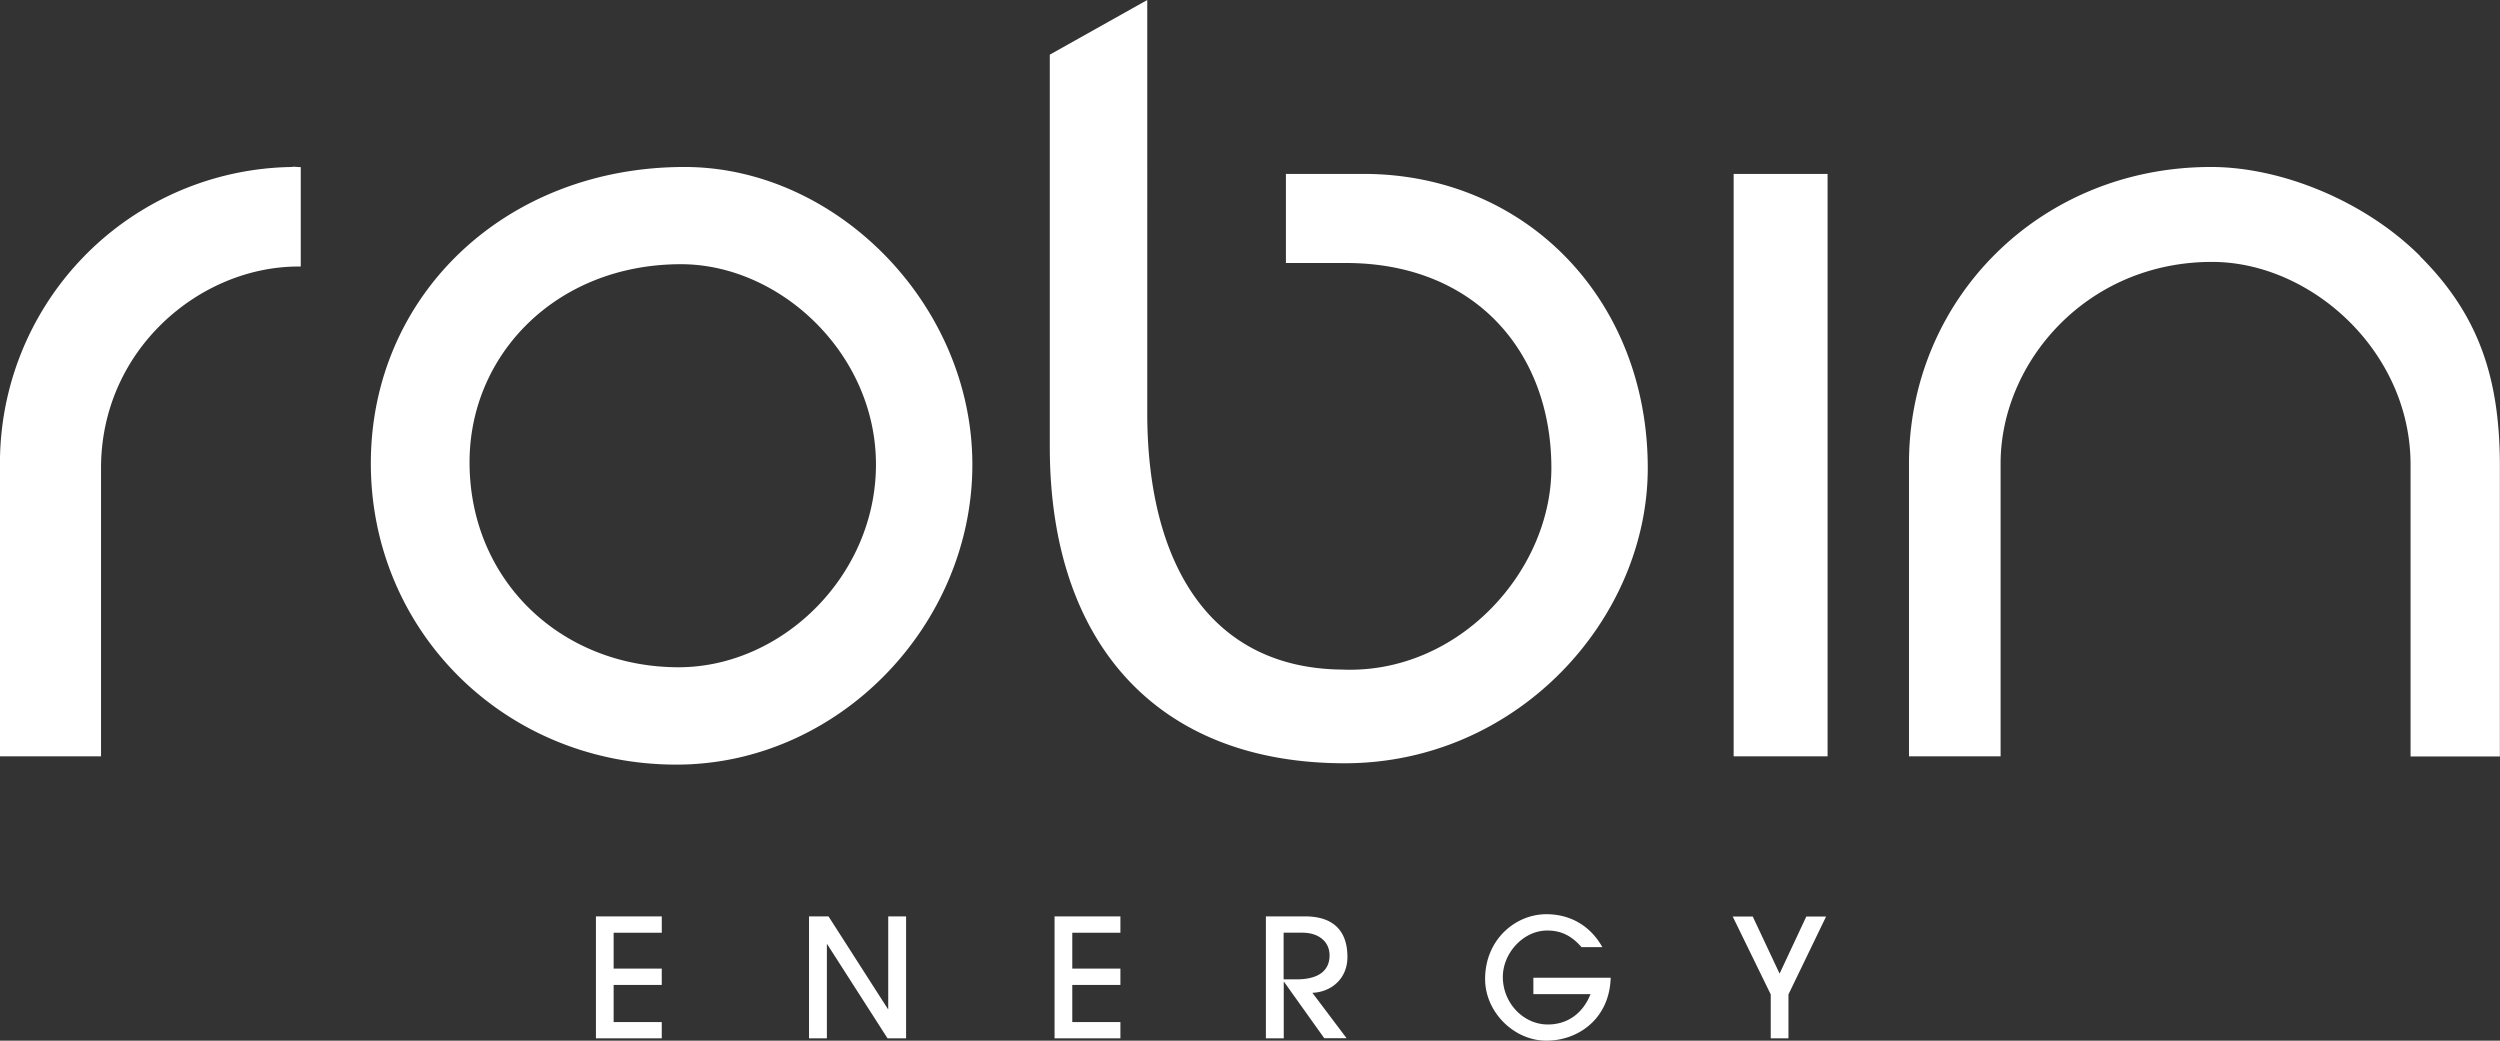 <svg xmlns="http://www.w3.org/2000/svg" width="209" height="87" fill="none"><rect width="100%" height="100%" fill="#333333" stroke="none"/><g fill="#fff" clip-path="url(#a)"><path d="M57.228 13.96c-15.022 0-26.226 10.777-26.226 24.782 0 14.006 11.192 25.18 25.542 25.18 13.552 0 24.745-11.651 24.745-25.077 0-13.426-11.398-24.885-24.061-24.885Zm-.49 41.823c-9.825 0-17.484-7.253-17.484-17.143 0-9.015 7.272-16.552 17.678-16.552 8.252 0 16.298 7.446 16.298 16.745 0 9.3-7.853 16.95-16.504 16.95h.012ZM113.989 14.54h-6.486v7.446h5.004c10.805 0 17.188 7.446 17.188 17.143 0 8.617-7.762 17.245-17.484 16.848-11.102-.103-16.3-8.913-16.3-21.452V0l-8.148 4.57v32.797c0 16.46 9.038 26.442 24.653 26.442 14.441 0 25.337-12.05 25.337-24.68 0-14.108-10.212-24.59-23.764-24.59ZM152.786 14.54h-7.853v48.69h7.853V14.54ZM202.321 21.406c-4.616-4.604-11.592-7.446-17.484-7.446-14.338 0-25.246 11.072-25.246 24.782V63.23h7.659V38.743c0-8.424 7.169-16.848 17.678-16.848 8.252 0 16.595 7.446 16.595 16.95V63.24h7.466V38.947c0-7.344-1.767-12.641-6.679-17.53l.011-.01ZM24.46 13.96A24.76 24.76 0 0 0 0 39.129v24.1h8.446v-24.1c0-9.89 8.252-16.848 16.504-16.848h.193v-8.31c-.228 0-.456-.034-.684-.034v.023ZM49.82 86.807V76.61h5.505v1.364H51.3v3h4.023v1.365h-4.023v3.104h4.023v1.364H49.82ZM74.2 86.807l-5.05-7.878h-.023v7.878h-1.493V76.61h1.63l4.97 7.753h.022V76.61h1.493v10.197H74.2ZM88.161 86.807V76.61h5.505v1.364h-4.023v3h4.023v1.365h-4.023v3.104h4.023v1.364h-5.505ZM110.717 86.807l-3.373-4.73h-.023v4.73h-1.493V76.61h3.271c2.462 0 3.545 1.296 3.545 3.387 0 1.944-1.493 2.956-2.93 3.001l2.861 3.797h-1.869l.011.012Zm-2.313-4.934c1.744 0 2.747-.67 2.747-2 0-1.172-.935-1.9-2.269-1.9h-1.572v3.9h1.094ZM128.19 83.1v-1.363h6.463c-.092 3.387-2.667 5.263-5.38 5.263s-5.118-2.399-5.118-5.15c0-3.308 2.542-5.422 5.118-5.422 1.96 0 3.647.92 4.684 2.75h-1.743c-.867-.988-1.744-1.386-2.873-1.386-1.983 0-3.704 1.876-3.704 3.888 0 2.148 1.698 3.967 3.761 3.967 1.619 0 2.918-.898 3.568-2.535h-4.764l-.012-.011ZM148.034 86.807v-3.672l-3.18-6.514h1.675l2.245 4.775 2.234-4.775h1.653l-3.146 6.514v3.672h-1.493.012Z"/></g><defs><clipPath id="a"><path fill="#fff" d="M0 0h209v87H0z"/></clipPath></defs></svg>